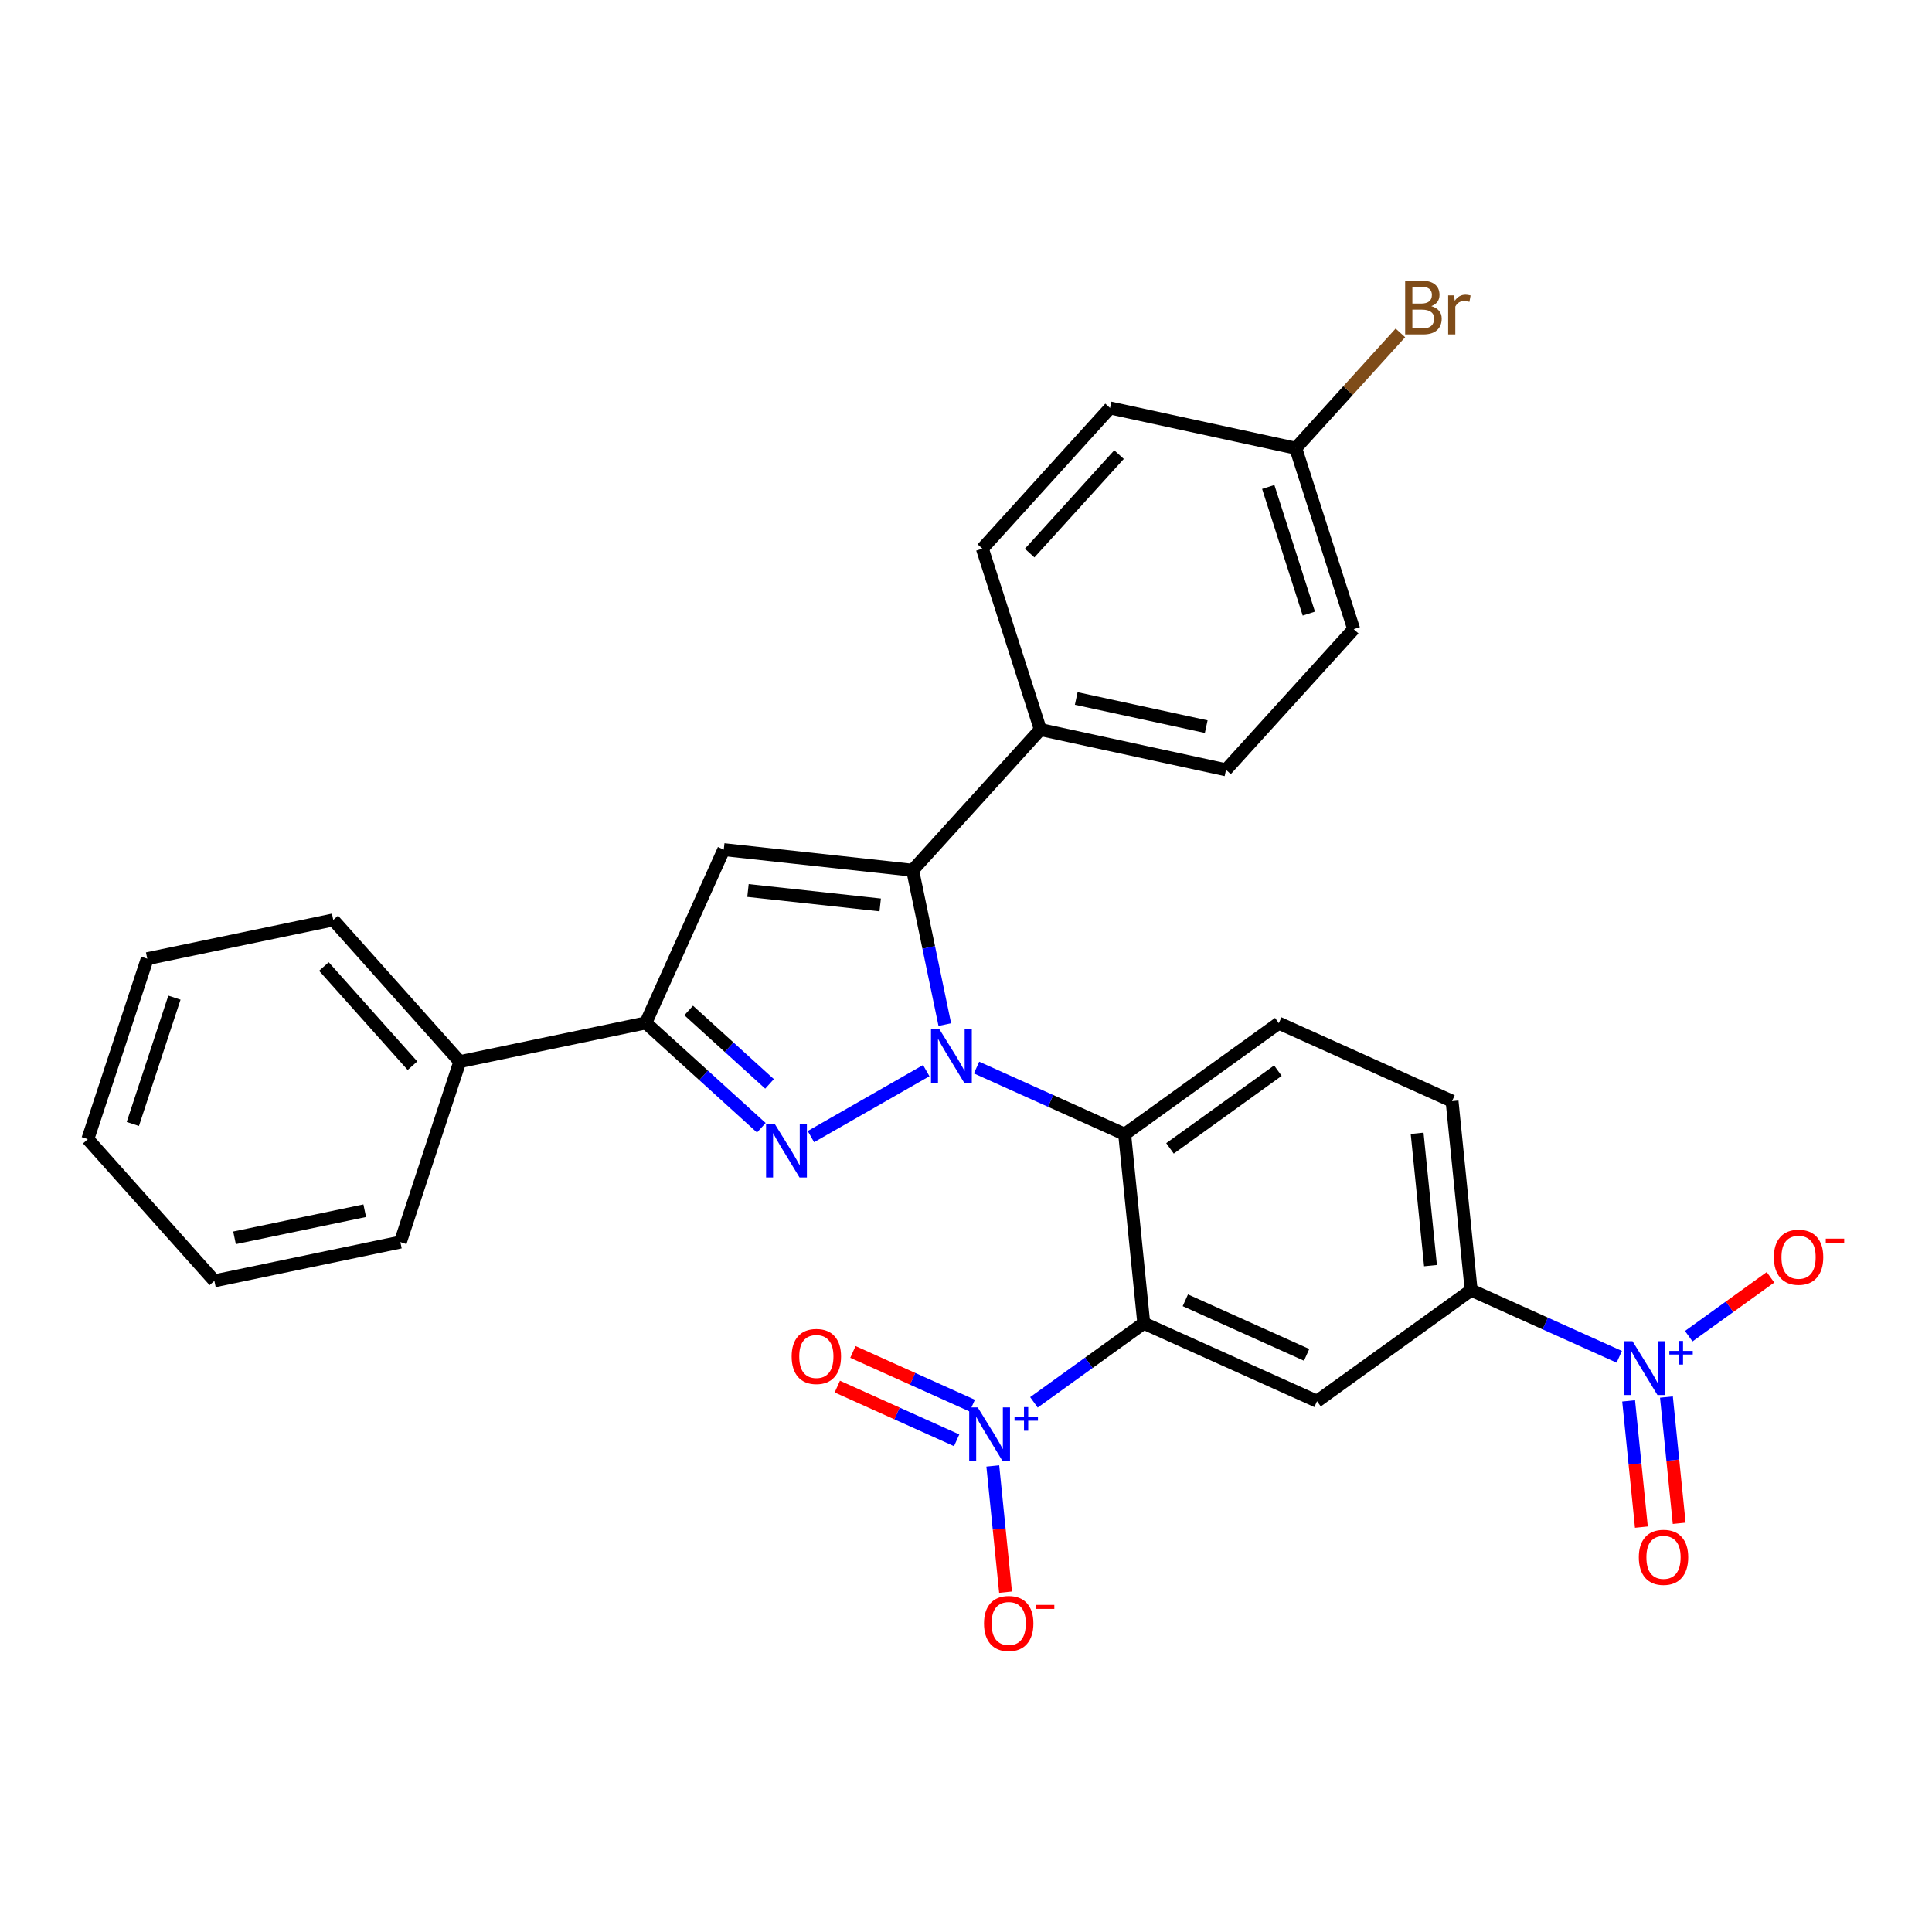 <?xml version='1.0' encoding='iso-8859-1'?>
<svg version='1.1' baseProfile='full'
              xmlns='http://www.w3.org/2000/svg'
                      xmlns:rdkit='http://www.rdkit.org/xml'
                      xmlns:xlink='http://www.w3.org/1999/xlink'
                  xml:space='preserve'
width='300px' height='300px' viewBox='0 0 300 300'>
<!-- END OF HEADER -->
<rect style='opacity:1.0;fill:#FFFFFF;stroke:none' width='300' height='300' x='0' y='0'> </rect>
<rect style='opacity:1.0;fill:#FFFFFF;stroke:none' width='300' height='300' x='0' y='0'> </rect>
<path class='bond-0 atom-0 atom-1' d='M 260.744,236.537 L 259.753,226.737' style='fill:none;fill-rule:evenodd;stroke:#FF0000;stroke-width:2.0px;stroke-linecap:butt;stroke-linejoin:miter;stroke-opacity:1' />
<path class='bond-0 atom-0 atom-1' d='M 259.753,226.737 L 258.763,216.937' style='fill:none;fill-rule:evenodd;stroke:#0000FF;stroke-width:2.0px;stroke-linecap:butt;stroke-linejoin:miter;stroke-opacity:1' />
<path class='bond-0 atom-0 atom-1' d='M 254.873,237.13 L 253.883,227.33' style='fill:none;fill-rule:evenodd;stroke:#FF0000;stroke-width:2.0px;stroke-linecap:butt;stroke-linejoin:miter;stroke-opacity:1' />
<path class='bond-0 atom-0 atom-1' d='M 253.883,227.33 L 252.893,217.53' style='fill:none;fill-rule:evenodd;stroke:#0000FF;stroke-width:2.0px;stroke-linecap:butt;stroke-linejoin:miter;stroke-opacity:1' />
<path class='bond-1 atom-1 atom-2' d='M 262.227,207.484 L 268.574,202.912' style='fill:none;fill-rule:evenodd;stroke:#0000FF;stroke-width:2.0px;stroke-linecap:butt;stroke-linejoin:miter;stroke-opacity:1' />
<path class='bond-1 atom-1 atom-2' d='M 268.574,202.912 L 274.92,198.34' style='fill:none;fill-rule:evenodd;stroke:#FF0000;stroke-width:2.0px;stroke-linecap:butt;stroke-linejoin:miter;stroke-opacity:1' />
<path class='bond-2 atom-1 atom-3' d='M 251.438,210.685 L 239.94,205.51' style='fill:none;fill-rule:evenodd;stroke:#0000FF;stroke-width:2.0px;stroke-linecap:butt;stroke-linejoin:miter;stroke-opacity:1' />
<path class='bond-2 atom-1 atom-3' d='M 239.94,205.51 L 228.441,200.336' style='fill:none;fill-rule:evenodd;stroke:#000000;stroke-width:2.0px;stroke-linecap:butt;stroke-linejoin:miter;stroke-opacity:1' />
<path class='bond-3 atom-3 atom-4' d='M 228.441,200.336 L 225.475,170.983' style='fill:none;fill-rule:evenodd;stroke:#000000;stroke-width:2.0px;stroke-linecap:butt;stroke-linejoin:miter;stroke-opacity:1' />
<path class='bond-3 atom-3 atom-4' d='M 222.126,196.526 L 220.05,175.979' style='fill:none;fill-rule:evenodd;stroke:#000000;stroke-width:2.0px;stroke-linecap:butt;stroke-linejoin:miter;stroke-opacity:1' />
<path class='bond-29 atom-29 atom-3' d='M 204.504,217.58 L 228.441,200.336' style='fill:none;fill-rule:evenodd;stroke:#000000;stroke-width:2.0px;stroke-linecap:butt;stroke-linejoin:miter;stroke-opacity:1' />
<path class='bond-4 atom-4 atom-5' d='M 225.475,170.983 L 198.573,158.876' style='fill:none;fill-rule:evenodd;stroke:#000000;stroke-width:2.0px;stroke-linecap:butt;stroke-linejoin:miter;stroke-opacity:1' />
<path class='bond-5 atom-5 atom-6' d='M 198.573,158.876 L 174.636,176.121' style='fill:none;fill-rule:evenodd;stroke:#000000;stroke-width:2.0px;stroke-linecap:butt;stroke-linejoin:miter;stroke-opacity:1' />
<path class='bond-5 atom-5 atom-6' d='M 198.431,166.25 L 181.675,178.321' style='fill:none;fill-rule:evenodd;stroke:#000000;stroke-width:2.0px;stroke-linecap:butt;stroke-linejoin:miter;stroke-opacity:1' />
<path class='bond-6 atom-6 atom-7' d='M 174.636,176.121 L 163.138,170.946' style='fill:none;fill-rule:evenodd;stroke:#000000;stroke-width:2.0px;stroke-linecap:butt;stroke-linejoin:miter;stroke-opacity:1' />
<path class='bond-6 atom-6 atom-7' d='M 163.138,170.946 L 151.639,165.771' style='fill:none;fill-rule:evenodd;stroke:#0000FF;stroke-width:2.0px;stroke-linecap:butt;stroke-linejoin:miter;stroke-opacity:1' />
<path class='bond-24 atom-6 atom-25' d='M 174.636,176.121 L 177.602,205.473' style='fill:none;fill-rule:evenodd;stroke:#000000;stroke-width:2.0px;stroke-linecap:butt;stroke-linejoin:miter;stroke-opacity:1' />
<path class='bond-7 atom-7 atom-8' d='M 143.827,166.247 L 125.918,176.491' style='fill:none;fill-rule:evenodd;stroke:#0000FF;stroke-width:2.0px;stroke-linecap:butt;stroke-linejoin:miter;stroke-opacity:1' />
<path class='bond-30 atom-17 atom-7' d='M 141.715,135.132 L 144.212,147.115' style='fill:none;fill-rule:evenodd;stroke:#000000;stroke-width:2.0px;stroke-linecap:butt;stroke-linejoin:miter;stroke-opacity:1' />
<path class='bond-30 atom-17 atom-7' d='M 144.212,147.115 L 146.709,159.098' style='fill:none;fill-rule:evenodd;stroke:#0000FF;stroke-width:2.0px;stroke-linecap:butt;stroke-linejoin:miter;stroke-opacity:1' />
<path class='bond-8 atom-8 atom-9' d='M 118.219,175.116 L 109.25,166.974' style='fill:none;fill-rule:evenodd;stroke:#0000FF;stroke-width:2.0px;stroke-linecap:butt;stroke-linejoin:miter;stroke-opacity:1' />
<path class='bond-8 atom-8 atom-9' d='M 109.25,166.974 L 100.28,158.833' style='fill:none;fill-rule:evenodd;stroke:#000000;stroke-width:2.0px;stroke-linecap:butt;stroke-linejoin:miter;stroke-opacity:1' />
<path class='bond-8 atom-8 atom-9' d='M 119.494,168.304 L 113.215,162.605' style='fill:none;fill-rule:evenodd;stroke:#0000FF;stroke-width:2.0px;stroke-linecap:butt;stroke-linejoin:miter;stroke-opacity:1' />
<path class='bond-8 atom-8 atom-9' d='M 113.215,162.605 L 106.937,156.906' style='fill:none;fill-rule:evenodd;stroke:#000000;stroke-width:2.0px;stroke-linecap:butt;stroke-linejoin:miter;stroke-opacity:1' />
<path class='bond-9 atom-9 atom-10' d='M 100.28,158.833 L 71.399,164.851' style='fill:none;fill-rule:evenodd;stroke:#000000;stroke-width:2.0px;stroke-linecap:butt;stroke-linejoin:miter;stroke-opacity:1' />
<path class='bond-15 atom-9 atom-16' d='M 100.28,158.833 L 112.388,131.93' style='fill:none;fill-rule:evenodd;stroke:#000000;stroke-width:2.0px;stroke-linecap:butt;stroke-linejoin:miter;stroke-opacity:1' />
<path class='bond-10 atom-10 atom-11' d='M 71.399,164.851 L 51.747,142.847' style='fill:none;fill-rule:evenodd;stroke:#000000;stroke-width:2.0px;stroke-linecap:butt;stroke-linejoin:miter;stroke-opacity:1' />
<path class='bond-10 atom-10 atom-11' d='M 64.051,165.481 L 50.294,150.078' style='fill:none;fill-rule:evenodd;stroke:#000000;stroke-width:2.0px;stroke-linecap:butt;stroke-linejoin:miter;stroke-opacity:1' />
<path class='bond-32 atom-15 atom-10' d='M 62.17,192.871 L 71.399,164.851' style='fill:none;fill-rule:evenodd;stroke:#000000;stroke-width:2.0px;stroke-linecap:butt;stroke-linejoin:miter;stroke-opacity:1' />
<path class='bond-11 atom-11 atom-12' d='M 51.747,142.847 L 22.866,148.865' style='fill:none;fill-rule:evenodd;stroke:#000000;stroke-width:2.0px;stroke-linecap:butt;stroke-linejoin:miter;stroke-opacity:1' />
<path class='bond-12 atom-12 atom-13' d='M 22.866,148.865 L 13.636,176.886' style='fill:none;fill-rule:evenodd;stroke:#000000;stroke-width:2.0px;stroke-linecap:butt;stroke-linejoin:miter;stroke-opacity:1' />
<path class='bond-12 atom-12 atom-13' d='M 27.085,154.914 L 20.625,174.529' style='fill:none;fill-rule:evenodd;stroke:#000000;stroke-width:2.0px;stroke-linecap:butt;stroke-linejoin:miter;stroke-opacity:1' />
<path class='bond-13 atom-13 atom-14' d='M 13.636,176.886 L 33.289,198.889' style='fill:none;fill-rule:evenodd;stroke:#000000;stroke-width:2.0px;stroke-linecap:butt;stroke-linejoin:miter;stroke-opacity:1' />
<path class='bond-14 atom-14 atom-15' d='M 33.289,198.889 L 62.17,192.871' style='fill:none;fill-rule:evenodd;stroke:#000000;stroke-width:2.0px;stroke-linecap:butt;stroke-linejoin:miter;stroke-opacity:1' />
<path class='bond-14 atom-14 atom-15' d='M 36.417,192.21 L 56.634,187.998' style='fill:none;fill-rule:evenodd;stroke:#000000;stroke-width:2.0px;stroke-linecap:butt;stroke-linejoin:miter;stroke-opacity:1' />
<path class='bond-16 atom-16 atom-17' d='M 112.388,131.93 L 141.715,135.132' style='fill:none;fill-rule:evenodd;stroke:#000000;stroke-width:2.0px;stroke-linecap:butt;stroke-linejoin:miter;stroke-opacity:1' />
<path class='bond-16 atom-16 atom-17' d='M 116.147,138.276 L 136.676,140.517' style='fill:none;fill-rule:evenodd;stroke:#000000;stroke-width:2.0px;stroke-linecap:butt;stroke-linejoin:miter;stroke-opacity:1' />
<path class='bond-17 atom-17 atom-18' d='M 141.715,135.132 L 161.544,113.287' style='fill:none;fill-rule:evenodd;stroke:#000000;stroke-width:2.0px;stroke-linecap:butt;stroke-linejoin:miter;stroke-opacity:1' />
<path class='bond-18 atom-18 atom-19' d='M 161.544,113.287 L 190.376,119.537' style='fill:none;fill-rule:evenodd;stroke:#000000;stroke-width:2.0px;stroke-linecap:butt;stroke-linejoin:miter;stroke-opacity:1' />
<path class='bond-18 atom-18 atom-19' d='M 167.118,108.458 L 187.301,112.833' style='fill:none;fill-rule:evenodd;stroke:#000000;stroke-width:2.0px;stroke-linecap:butt;stroke-linejoin:miter;stroke-opacity:1' />
<path class='bond-31 atom-24 atom-18' d='M 152.54,85.193 L 161.544,113.287' style='fill:none;fill-rule:evenodd;stroke:#000000;stroke-width:2.0px;stroke-linecap:butt;stroke-linejoin:miter;stroke-opacity:1' />
<path class='bond-19 atom-19 atom-20' d='M 190.376,119.537 L 210.204,97.692' style='fill:none;fill-rule:evenodd;stroke:#000000;stroke-width:2.0px;stroke-linecap:butt;stroke-linejoin:miter;stroke-opacity:1' />
<path class='bond-20 atom-20 atom-21' d='M 210.204,97.692 L 201.2,69.598' style='fill:none;fill-rule:evenodd;stroke:#000000;stroke-width:2.0px;stroke-linecap:butt;stroke-linejoin:miter;stroke-opacity:1' />
<path class='bond-20 atom-20 atom-21' d='M 203.235,95.279 L 196.932,75.613' style='fill:none;fill-rule:evenodd;stroke:#000000;stroke-width:2.0px;stroke-linecap:butt;stroke-linejoin:miter;stroke-opacity:1' />
<path class='bond-21 atom-21 atom-22' d='M 201.2,69.598 L 209.327,60.645' style='fill:none;fill-rule:evenodd;stroke:#000000;stroke-width:2.0px;stroke-linecap:butt;stroke-linejoin:miter;stroke-opacity:1' />
<path class='bond-21 atom-21 atom-22' d='M 209.327,60.645 L 217.453,51.693' style='fill:none;fill-rule:evenodd;stroke:#7F4C19;stroke-width:2.0px;stroke-linecap:butt;stroke-linejoin:miter;stroke-opacity:1' />
<path class='bond-22 atom-21 atom-23' d='M 201.2,69.598 L 172.368,63.349' style='fill:none;fill-rule:evenodd;stroke:#000000;stroke-width:2.0px;stroke-linecap:butt;stroke-linejoin:miter;stroke-opacity:1' />
<path class='bond-23 atom-23 atom-24' d='M 172.368,63.349 L 152.54,85.193' style='fill:none;fill-rule:evenodd;stroke:#000000;stroke-width:2.0px;stroke-linecap:butt;stroke-linejoin:miter;stroke-opacity:1' />
<path class='bond-23 atom-23 atom-24' d='M 173.763,70.591 L 159.883,85.882' style='fill:none;fill-rule:evenodd;stroke:#000000;stroke-width:2.0px;stroke-linecap:butt;stroke-linejoin:miter;stroke-opacity:1' />
<path class='bond-25 atom-25 atom-26' d='M 177.602,205.473 L 169.075,211.616' style='fill:none;fill-rule:evenodd;stroke:#000000;stroke-width:2.0px;stroke-linecap:butt;stroke-linejoin:miter;stroke-opacity:1' />
<path class='bond-25 atom-25 atom-26' d='M 169.075,211.616 L 160.548,217.758' style='fill:none;fill-rule:evenodd;stroke:#0000FF;stroke-width:2.0px;stroke-linecap:butt;stroke-linejoin:miter;stroke-opacity:1' />
<path class='bond-28 atom-25 atom-29' d='M 177.602,205.473 L 204.504,217.58' style='fill:none;fill-rule:evenodd;stroke:#000000;stroke-width:2.0px;stroke-linecap:butt;stroke-linejoin:miter;stroke-opacity:1' />
<path class='bond-28 atom-25 atom-29' d='M 184.059,201.908 L 202.891,210.384' style='fill:none;fill-rule:evenodd;stroke:#000000;stroke-width:2.0px;stroke-linecap:butt;stroke-linejoin:miter;stroke-opacity:1' />
<path class='bond-26 atom-26 atom-27' d='M 150.97,218.269 L 141.704,214.099' style='fill:none;fill-rule:evenodd;stroke:#0000FF;stroke-width:2.0px;stroke-linecap:butt;stroke-linejoin:miter;stroke-opacity:1' />
<path class='bond-26 atom-26 atom-27' d='M 141.704,214.099 L 132.439,209.929' style='fill:none;fill-rule:evenodd;stroke:#FF0000;stroke-width:2.0px;stroke-linecap:butt;stroke-linejoin:miter;stroke-opacity:1' />
<path class='bond-26 atom-26 atom-27' d='M 148.548,223.65 L 139.283,219.48' style='fill:none;fill-rule:evenodd;stroke:#0000FF;stroke-width:2.0px;stroke-linecap:butt;stroke-linejoin:miter;stroke-opacity:1' />
<path class='bond-26 atom-26 atom-27' d='M 139.283,219.48 L 130.017,215.31' style='fill:none;fill-rule:evenodd;stroke:#FF0000;stroke-width:2.0px;stroke-linecap:butt;stroke-linejoin:miter;stroke-opacity:1' />
<path class='bond-27 atom-26 atom-28' d='M 154.162,227.632 L 155.152,237.432' style='fill:none;fill-rule:evenodd;stroke:#0000FF;stroke-width:2.0px;stroke-linecap:butt;stroke-linejoin:miter;stroke-opacity:1' />
<path class='bond-27 atom-26 atom-28' d='M 155.152,237.432 L 156.142,247.231' style='fill:none;fill-rule:evenodd;stroke:#FF0000;stroke-width:2.0px;stroke-linecap:butt;stroke-linejoin:miter;stroke-opacity:1' />
<path  class='atom-0' d='M 254.475 241.819
Q 254.475 239.813, 255.466 238.692
Q 256.457 237.571, 258.31 237.571
Q 260.162 237.571, 261.154 238.692
Q 262.145 239.813, 262.145 241.819
Q 262.145 243.849, 261.142 245.005
Q 260.139 246.15, 258.31 246.15
Q 256.469 246.15, 255.466 245.005
Q 254.475 243.86, 254.475 241.819
M 258.31 245.206
Q 259.584 245.206, 260.269 244.356
Q 260.965 243.495, 260.965 241.819
Q 260.965 240.179, 260.269 239.353
Q 259.584 238.515, 258.31 238.515
Q 257.035 238.515, 256.339 239.341
Q 255.655 240.167, 255.655 241.819
Q 255.655 243.506, 256.339 244.356
Q 257.035 245.206, 258.31 245.206
' fill='#FF0000'/>
<path  class='atom-1' d='M 253.497 208.266
L 256.235 212.691
Q 256.506 213.128, 256.943 213.918
Q 257.379 214.709, 257.403 214.756
L 257.403 208.266
L 258.512 208.266
L 258.512 216.621
L 257.368 216.621
L 254.429 211.782
Q 254.087 211.216, 253.721 210.567
Q 253.367 209.918, 253.261 209.717
L 253.261 216.621
L 252.175 216.621
L 252.175 208.266
L 253.497 208.266
' fill='#0000FF'/>
<path  class='atom-1' d='M 259.213 209.772
L 260.685 209.772
L 260.685 208.222
L 261.34 208.222
L 261.34 209.772
L 262.851 209.772
L 262.851 210.332
L 261.34 210.332
L 261.34 211.89
L 260.685 211.89
L 260.685 210.332
L 259.213 210.332
L 259.213 209.772
' fill='#0000FF'/>
<path  class='atom-2' d='M 275.445 195.222
Q 275.445 193.216, 276.437 192.095
Q 277.428 190.974, 279.281 190.974
Q 281.133 190.974, 282.125 192.095
Q 283.116 193.216, 283.116 195.222
Q 283.116 197.252, 282.113 198.408
Q 281.11 199.553, 279.281 199.553
Q 277.44 199.553, 276.437 198.408
Q 275.445 197.264, 275.445 195.222
M 279.281 198.609
Q 280.555 198.609, 281.24 197.759
Q 281.936 196.898, 281.936 195.222
Q 281.936 193.582, 281.24 192.756
Q 280.555 191.918, 279.281 191.918
Q 278.006 191.918, 277.31 192.744
Q 276.626 193.57, 276.626 195.222
Q 276.626 196.91, 277.31 197.759
Q 278.006 198.609, 279.281 198.609
' fill='#FF0000'/>
<path  class='atom-2' d='M 283.505 192.338
L 286.364 192.338
L 286.364 192.961
L 283.505 192.961
L 283.505 192.338
' fill='#FF0000'/>
<path  class='atom-7' d='M 145.886 159.836
L 148.624 164.261
Q 148.896 164.697, 149.332 165.488
Q 149.769 166.279, 149.792 166.326
L 149.792 159.836
L 150.902 159.836
L 150.902 168.19
L 149.757 168.19
L 146.819 163.352
Q 146.476 162.786, 146.111 162.137
Q 145.757 161.488, 145.65 161.287
L 145.65 168.19
L 144.565 168.19
L 144.565 159.836
L 145.886 159.836
' fill='#0000FF'/>
<path  class='atom-8' d='M 120.278 174.484
L 123.016 178.909
Q 123.287 179.346, 123.724 180.136
Q 124.161 180.927, 124.184 180.974
L 124.184 174.484
L 125.293 174.484
L 125.293 182.839
L 124.149 182.839
L 121.21 178
Q 120.868 177.434, 120.502 176.785
Q 120.148 176.136, 120.042 175.935
L 120.042 182.839
L 118.956 182.839
L 118.956 174.484
L 120.278 174.484
' fill='#0000FF'/>
<path  class='atom-22' d='M 222.25 47.541
Q 223.053 47.765, 223.454 48.261
Q 223.867 48.745, 223.867 49.465
Q 223.867 50.621, 223.123 51.282
Q 222.392 51.931, 220.999 51.931
L 218.191 51.931
L 218.191 43.576
L 220.657 43.576
Q 222.085 43.576, 222.805 44.154
Q 223.525 44.733, 223.525 45.795
Q 223.525 47.057, 222.25 47.541
M 219.312 44.52
L 219.312 47.14
L 220.657 47.14
Q 221.483 47.14, 221.908 46.809
Q 222.344 46.467, 222.344 45.795
Q 222.344 44.52, 220.657 44.52
L 219.312 44.52
M 220.999 50.987
Q 221.813 50.987, 222.25 50.597
Q 222.687 50.208, 222.687 49.465
Q 222.687 48.78, 222.203 48.438
Q 221.731 48.084, 220.822 48.084
L 219.312 48.084
L 219.312 50.987
L 220.999 50.987
' fill='#7F4C19'/>
<path  class='atom-22' d='M 225.767 45.865
L 225.896 46.703
Q 226.534 45.759, 227.572 45.759
Q 227.903 45.759, 228.351 45.877
L 228.174 46.868
Q 227.667 46.75, 227.383 46.75
Q 226.888 46.75, 226.557 46.951
Q 226.239 47.14, 225.979 47.6
L 225.979 51.931
L 224.87 51.931
L 224.87 45.865
L 225.767 45.865
' fill='#7F4C19'/>
<path  class='atom-26' d='M 151.818 218.54
L 154.556 222.965
Q 154.827 223.402, 155.264 224.192
Q 155.701 224.983, 155.724 225.03
L 155.724 218.54
L 156.833 218.54
L 156.833 226.895
L 155.689 226.895
L 152.75 222.056
Q 152.408 221.49, 152.042 220.841
Q 151.688 220.192, 151.582 219.991
L 151.582 226.895
L 150.497 226.895
L 150.497 218.54
L 151.818 218.54
' fill='#0000FF'/>
<path  class='atom-26' d='M 157.534 220.046
L 159.006 220.046
L 159.006 218.496
L 159.661 218.496
L 159.661 220.046
L 161.172 220.046
L 161.172 220.607
L 159.661 220.607
L 159.661 222.164
L 159.006 222.164
L 159.006 220.607
L 157.534 220.607
L 157.534 220.046
' fill='#0000FF'/>
<path  class='atom-27' d='M 122.927 210.633
Q 122.927 208.627, 123.918 207.506
Q 124.91 206.385, 126.762 206.385
Q 128.615 206.385, 129.606 207.506
Q 130.598 208.627, 130.598 210.633
Q 130.598 212.663, 129.594 213.82
Q 128.591 214.964, 126.762 214.964
Q 124.921 214.964, 123.918 213.82
Q 122.927 212.675, 122.927 210.633
M 126.762 214.02
Q 128.037 214.02, 128.721 213.171
Q 129.417 212.309, 129.417 210.633
Q 129.417 208.993, 128.721 208.167
Q 128.037 207.329, 126.762 207.329
Q 125.488 207.329, 124.792 208.155
Q 124.107 208.981, 124.107 210.633
Q 124.107 212.321, 124.792 213.171
Q 125.488 214.02, 126.762 214.02
' fill='#FF0000'/>
<path  class='atom-28' d='M 152.796 252.093
Q 152.796 250.087, 153.787 248.966
Q 154.778 247.845, 156.631 247.845
Q 158.484 247.845, 159.475 248.966
Q 160.466 250.087, 160.466 252.093
Q 160.466 254.123, 159.463 255.279
Q 158.46 256.424, 156.631 256.424
Q 154.79 256.424, 153.787 255.279
Q 152.796 254.135, 152.796 252.093
M 156.631 255.48
Q 157.905 255.48, 158.59 254.63
Q 159.286 253.769, 159.286 252.093
Q 159.286 250.453, 158.59 249.627
Q 157.905 248.789, 156.631 248.789
Q 155.356 248.789, 154.66 249.615
Q 153.976 250.441, 153.976 252.093
Q 153.976 253.781, 154.66 254.63
Q 155.356 255.48, 156.631 255.48
' fill='#FF0000'/>
<path  class='atom-28' d='M 160.856 249.209
L 163.714 249.209
L 163.714 249.832
L 160.856 249.832
L 160.856 249.209
' fill='#FF0000'/>
</svg>

